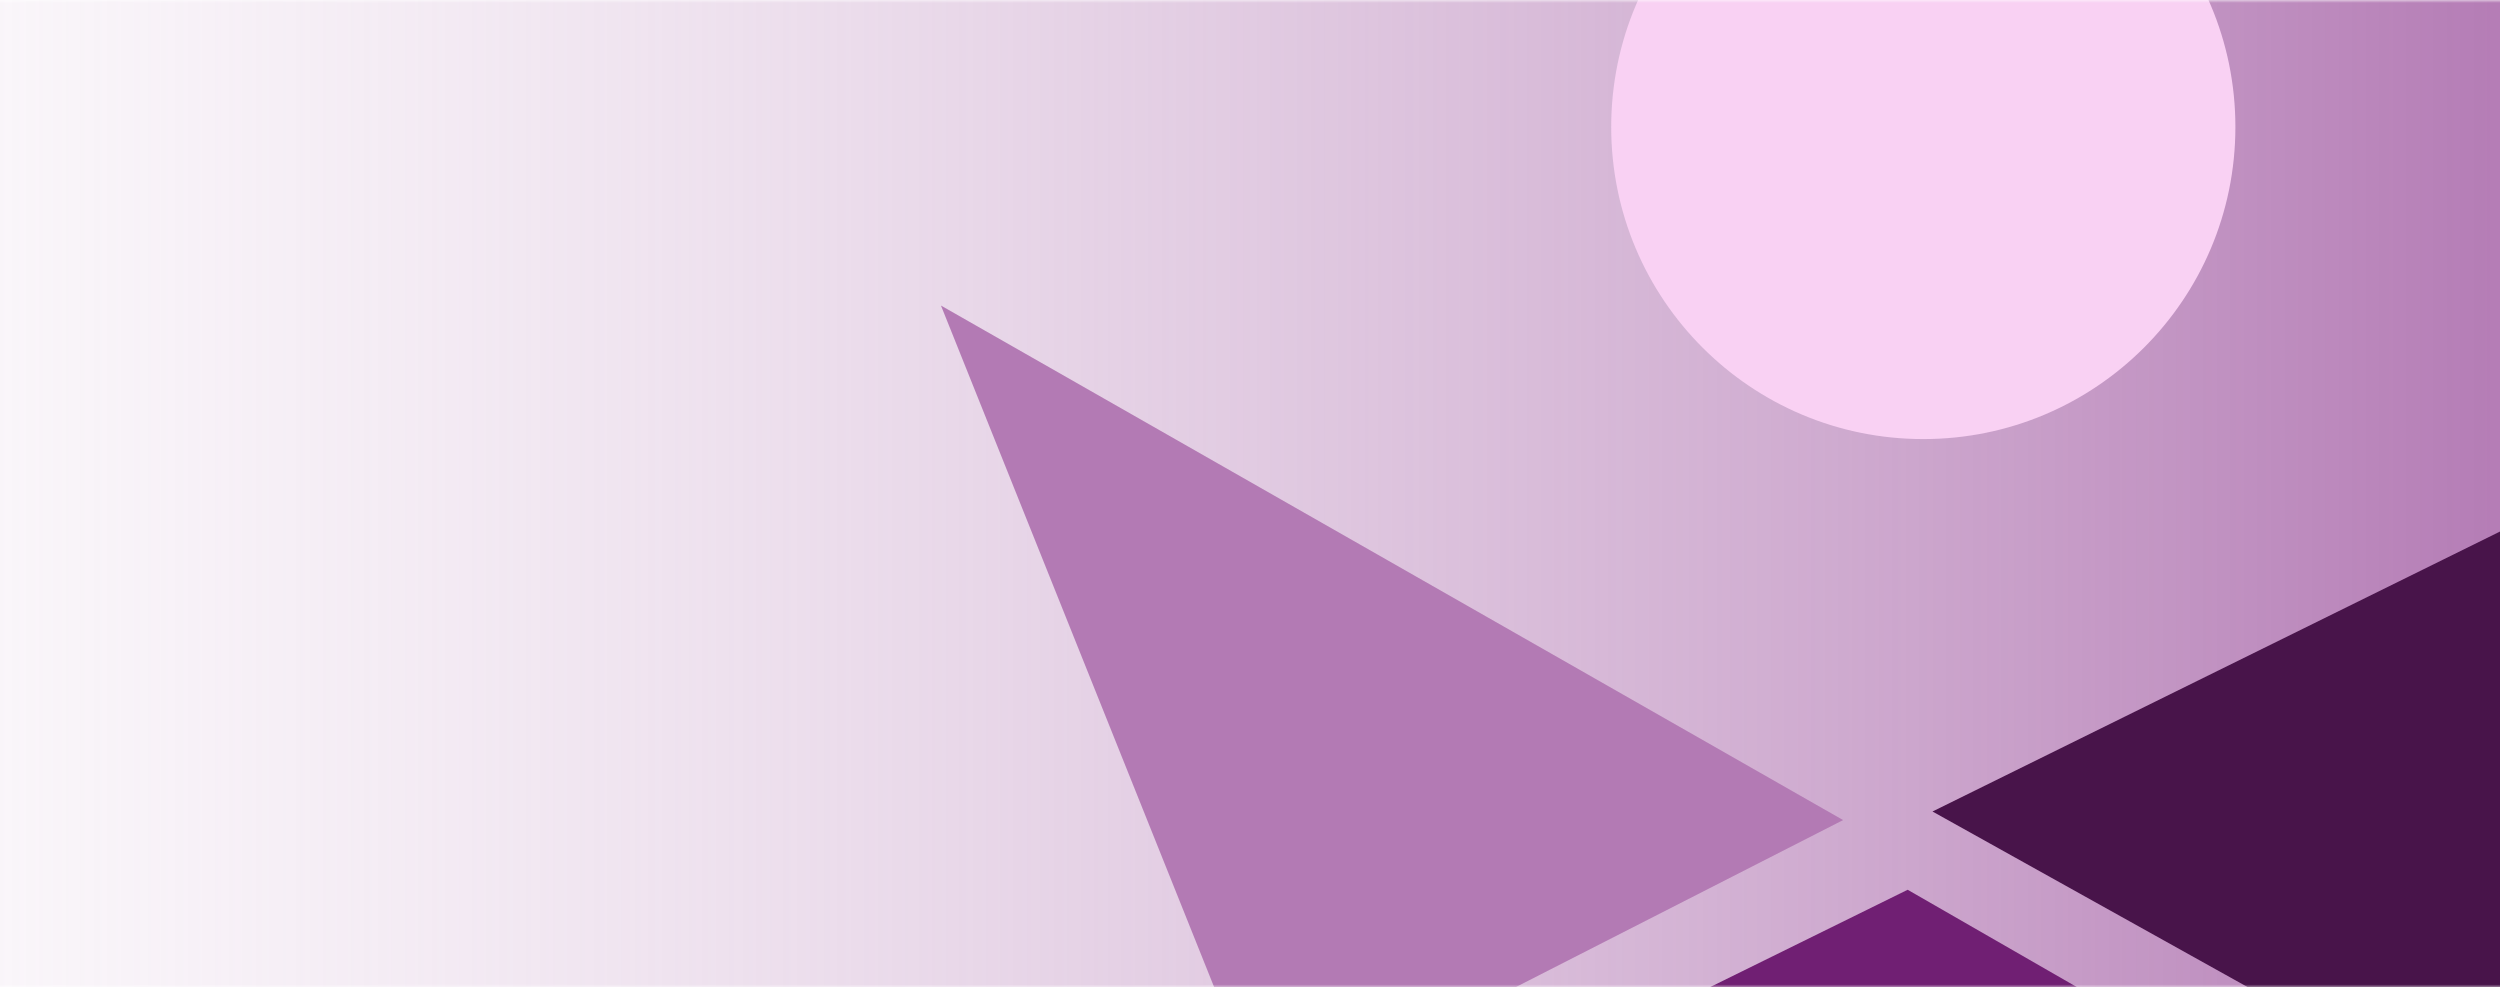 <svg width="433" height="171" viewBox="0 0 433 171" fill="none" xmlns="http://www.w3.org/2000/svg">
<mask id="mask0_484_75" style="mask-type:alpha" maskUnits="userSpaceOnUse" x="-1" y="0" width="440" height="171">
<rect x="-1" width="440" height="171" fill="#F2F2F2"/>
</mask>
<g mask="url(#mask0_484_75)">
<rect x="-307" width="746.024" height="172" fill="url(#paint0_linear_484_75)"/>
<circle cx="333.116" cy="21.994" r="54.054" fill="#F9D1F3"/>
<path d="M334.706 140.552L434.04 195.898L497.422 60.284L334.706 140.552Z" fill="#48144A"/>
<path d="M162.975 52.922L319.227 142.037L219.158 193.099L162.975 52.922Z" fill="#B37AB4"/>
<path d="M330.407 154.106L426.42 209.325L319.887 429.771L227.018 205.041L330.407 154.106Z" fill="#701F73"/>
</g>
<defs>
<linearGradient id="paint0_linear_484_75" x1="439.024" y1="65.536" x2="-158.313" y2="65.536" gradientUnits="userSpaceOnUse">
<stop stop-color="#B37AB4"/>
<stop offset="1" stop-color="white" stop-opacity="0"/>
</linearGradient>
</defs>
</svg>
